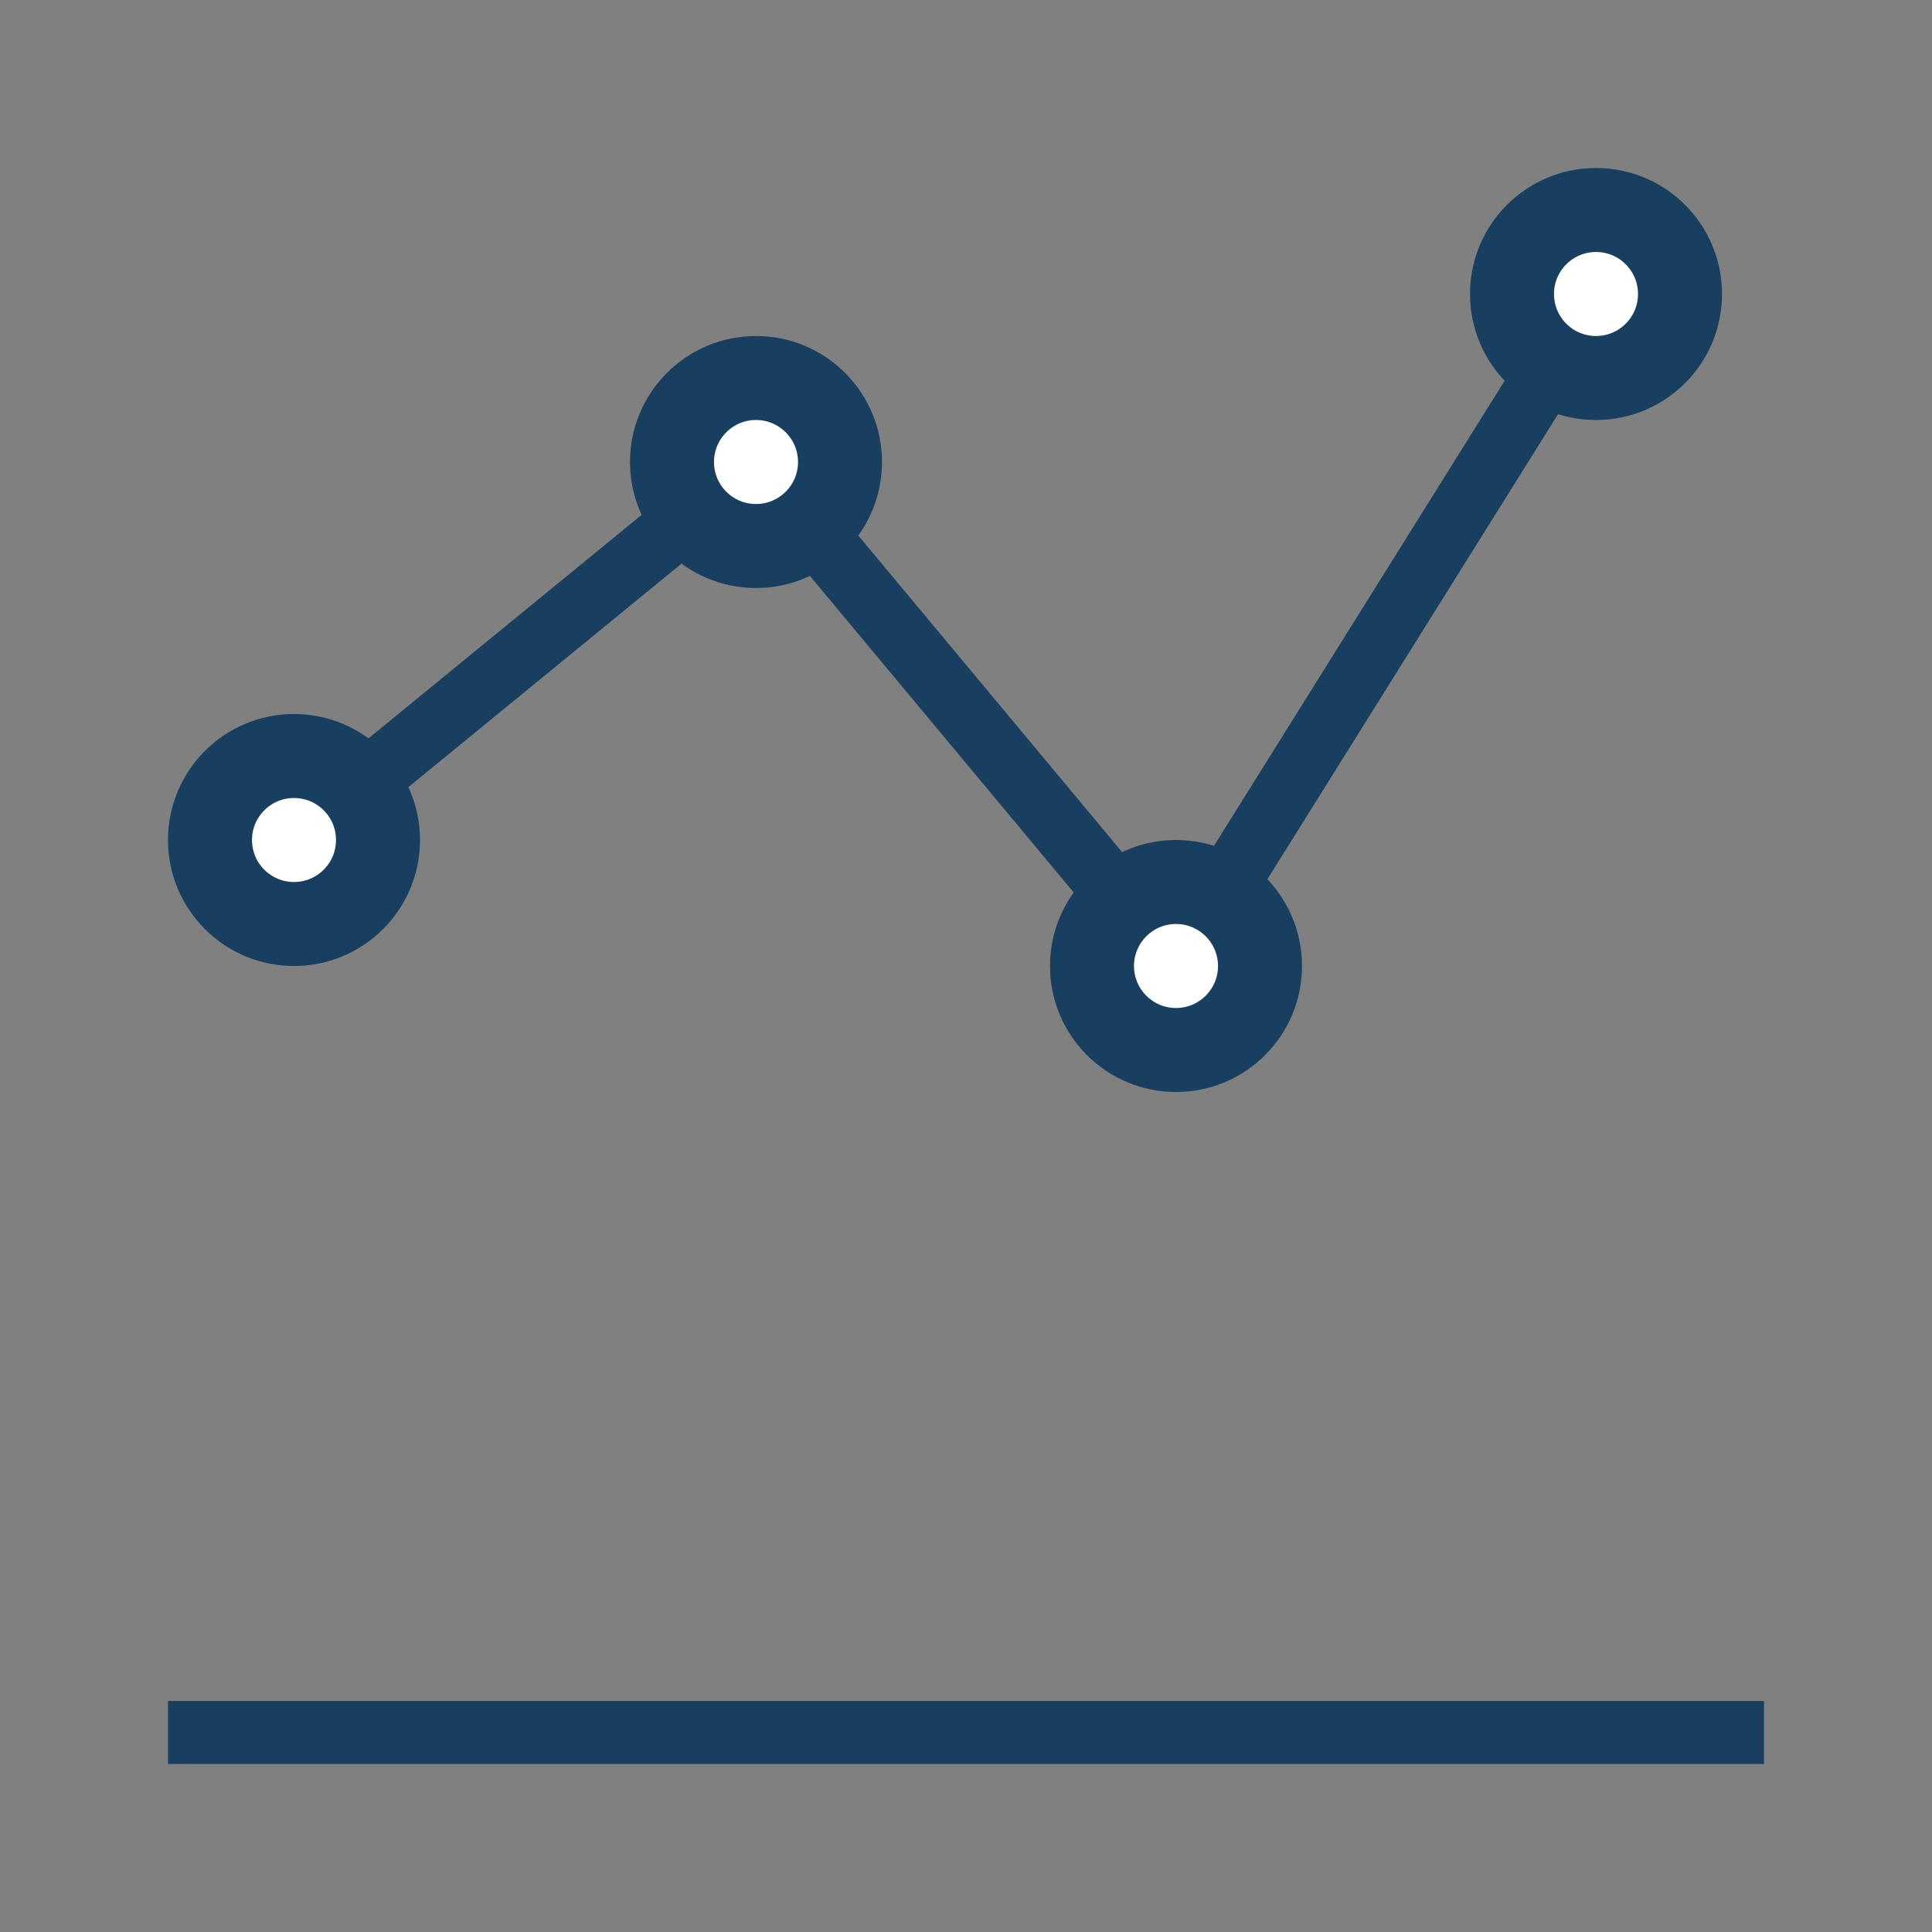 <svg width="46" height="46" viewBox="0 0 46 46" fill="none" xmlns="http://www.w3.org/2000/svg">
<rect x="0" y="0" width="46" height="46" fill="#808080" stroke="none"/>
<path d="M7 20L18 11L28 23L38 7" stroke="#183F60" stroke-width="1.5"/>
<circle cx="7" cy="20" r="2" fill="white" stroke="#183F60" stroke-width="2"/>
<circle cx="18" cy="11" r="2" fill="white" stroke="#183F60" stroke-width="2"/>
<circle cx="28" cy="23" r="2" fill="white" stroke="#183F60" stroke-width="2"/>
<circle cx="38" cy="7" r="2" fill="white" stroke="#183F60" stroke-width="2"/>
<line x1="4" y1="41.25" x2="42" y2="41.25" stroke="#183F60" stroke-width="1.5"/>
<mask id="path-7-inside-1_907_11951" fill="white">
<rect x="5" y="30" width="6" height="12" rx="1"/>
</mask>
<rect x="5" y="30" width="6" height="12" rx="1" stroke="#183F60" stroke-width="4" mask="url(#path-7-inside-1_907_11951)"/>
<mask id="path-8-inside-2_907_11951" fill="white">
<rect x="15" y="24" width="6" height="18" rx="1"/>
</mask>
<rect x="15" y="24" width="6" height="18" rx="1" stroke="#183F60" stroke-width="4" mask="url(#path-8-inside-2_907_11951)"/>
<mask id="path-9-inside-3_907_11951" fill="white">
<rect x="25" y="34" width="6" height="8" rx="1"/>
</mask>
<rect x="25" y="34" width="6" height="8" rx="1" stroke="#183F60" stroke-width="4" mask="url(#path-9-inside-3_907_11951)"/>
<mask id="path-10-inside-4_907_11951" fill="white">
<rect x="35" y="19" width="6" height="23" rx="1"/>
</mask>
<rect x="35" y="19" width="6" height="23" rx="1" stroke="#183F60" stroke-width="4" mask="url(#path-10-inside-4_907_11951)"/>
</svg>
